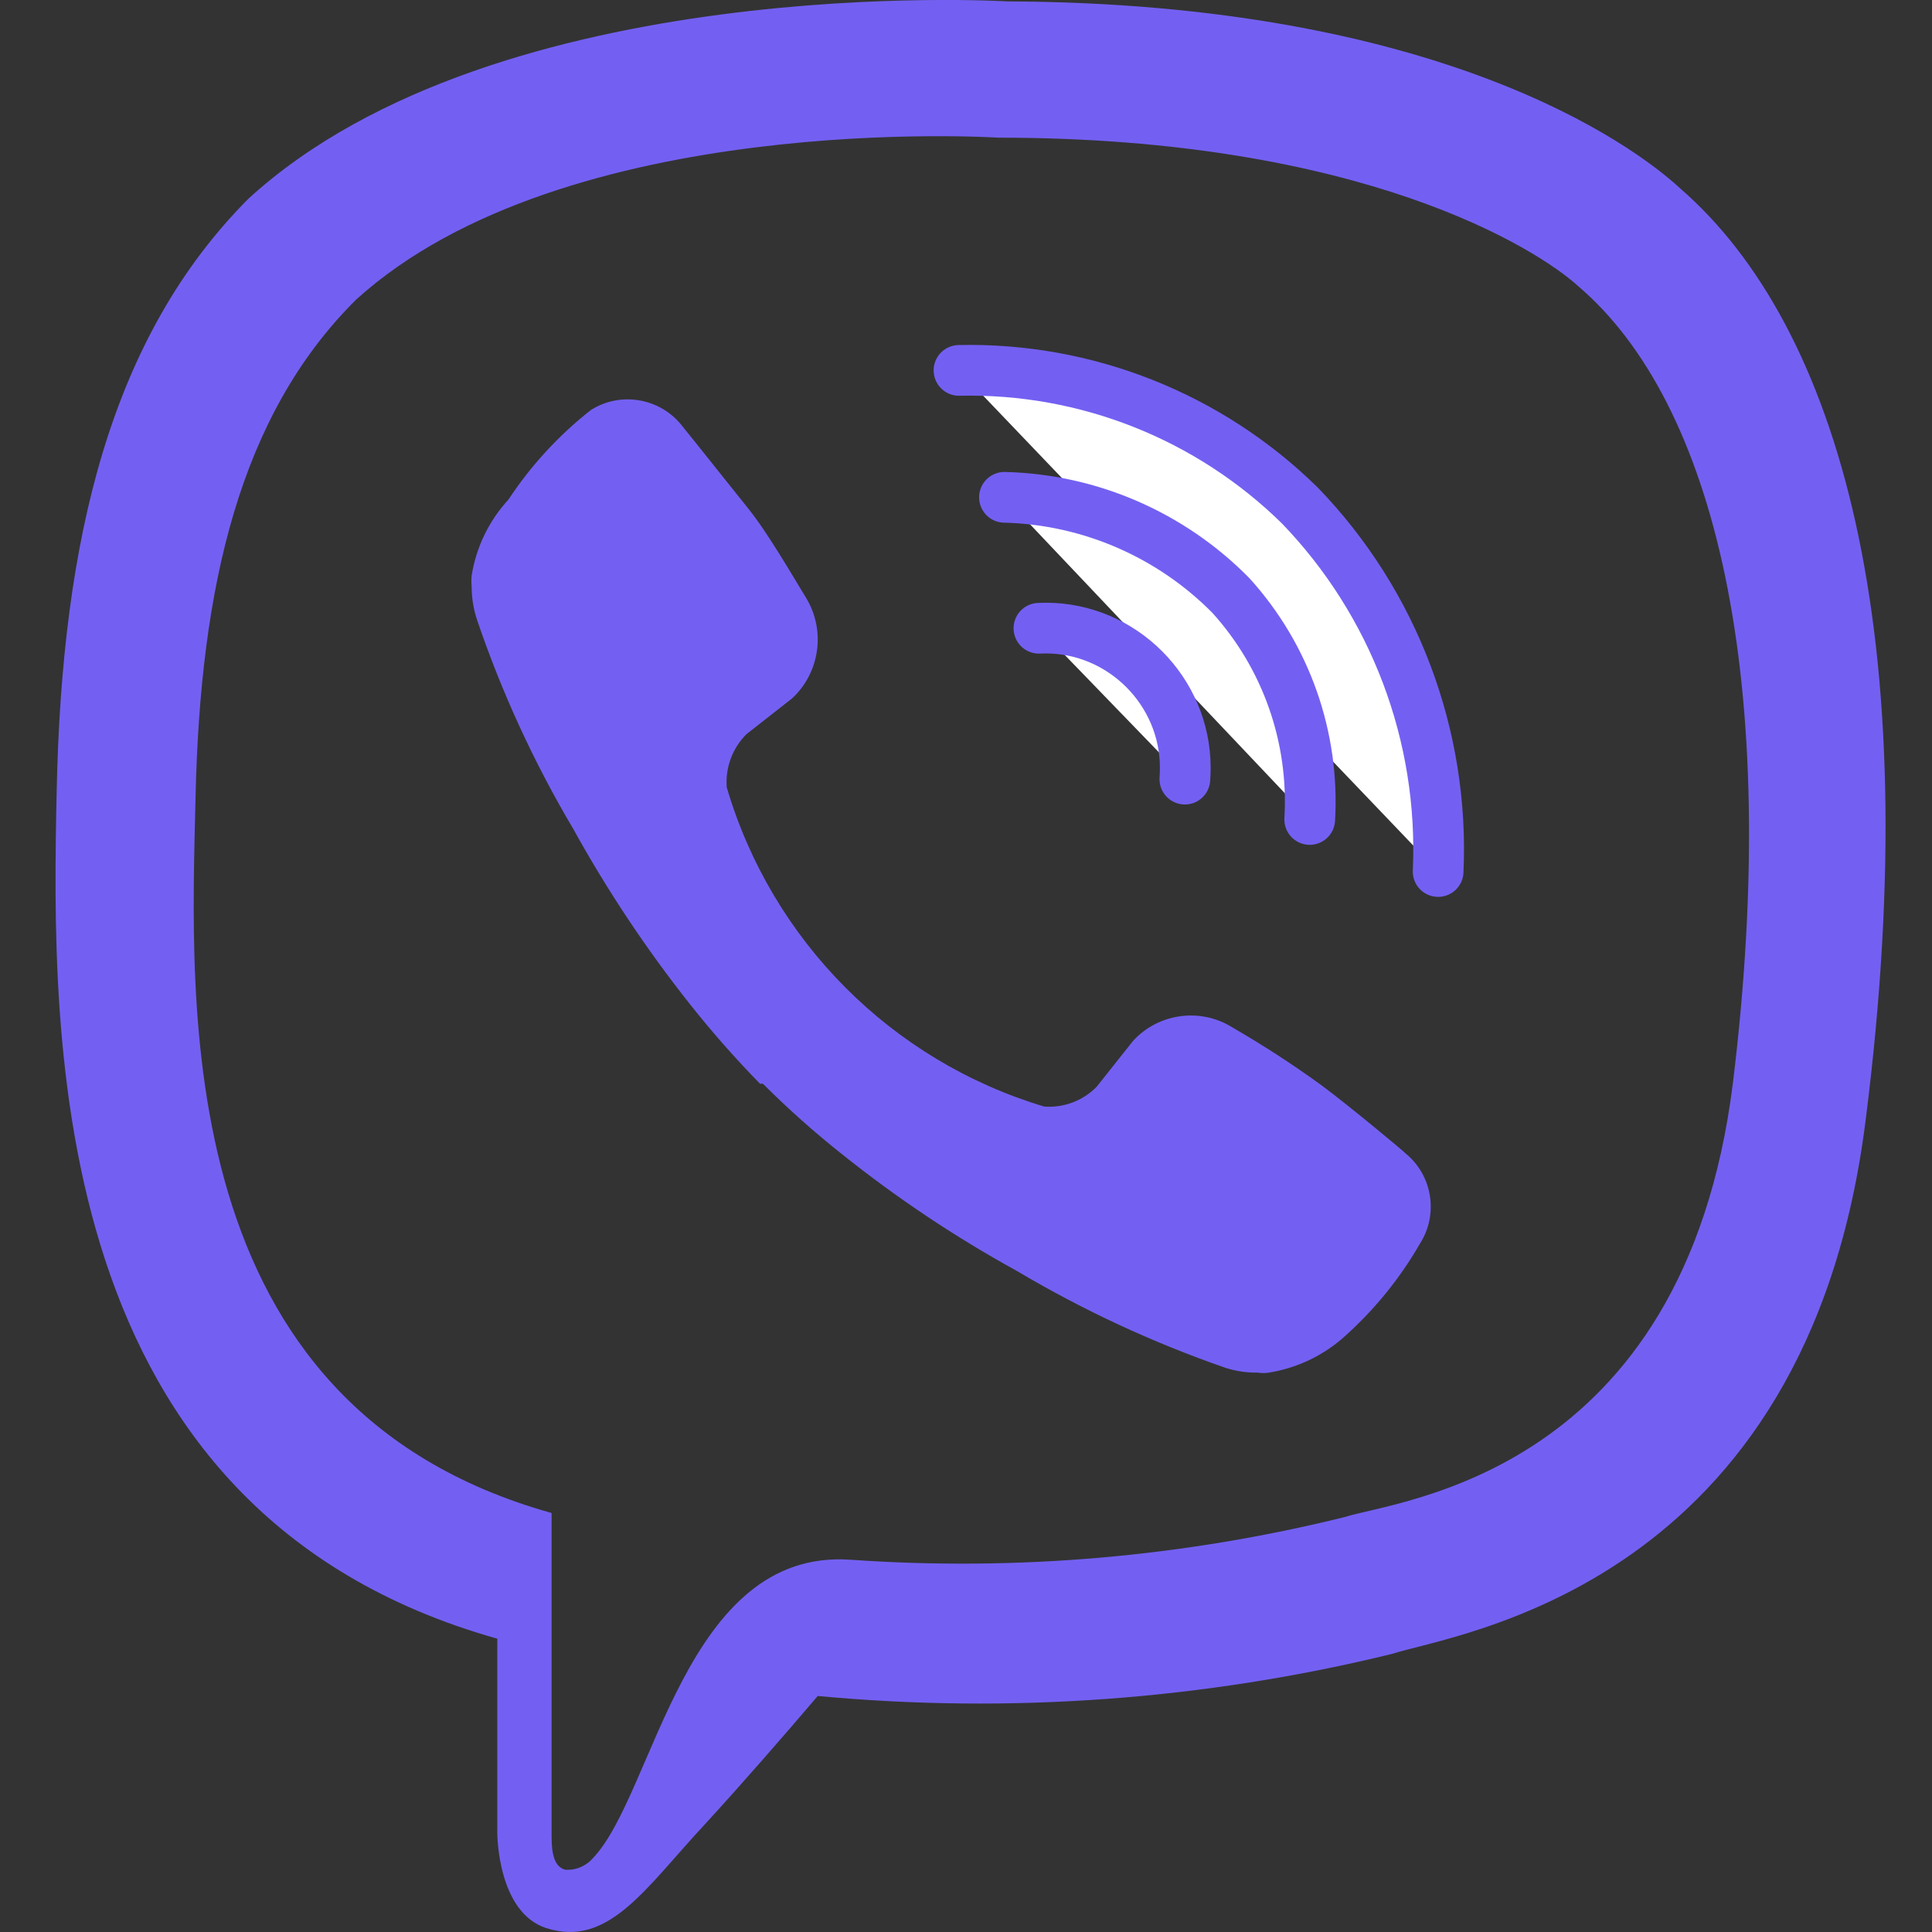 <svg width="32" height="32" viewBox="0 0 32 32" fill="none" xmlns="http://www.w3.org/2000/svg">
<rect x="0" y="0" width="32" height="32" fill="#333333" stroke="none"/>
<path d="M23.82 14.435C23.922 12.185 23.092 9.99 21.529 8.372C20.026 6.895 17.989 6.087 15.884 6.135" fill="white"/>
<path d="M21.693 13.573C21.773 12.212 21.303 10.874 20.388 9.864C19.395 8.856 18.05 8.272 16.637 8.237" fill="white"/>
<path d="M19.625 12.905C19.629 12.843 19.632 12.781 19.632 12.718C19.632 11.448 18.589 10.403 17.322 10.403C17.283 10.403 17.245 10.404 17.208 10.406" fill="white"/>
<path d="M23.82 14.435C23.922 12.185 23.092 9.99 21.529 8.372C20.026 6.895 17.989 6.087 15.884 6.135M21.693 13.573C21.773 12.212 21.303 10.874 20.388 9.864C19.395 8.856 18.05 8.272 16.637 8.237M19.625 12.905C19.629 12.843 19.632 12.781 19.632 12.718C19.632 11.448 18.589 10.403 17.322 10.403C17.283 10.403 17.245 10.404 17.208 10.406" stroke="#7360F2" stroke-width="0.84" stroke-linecap="round" stroke-linejoin="round"/>
<path d="M27.832 3.123C27.039 2.387 23.83 0.052 16.686 0.023C16.686 0.023 8.256 -0.49 4.119 3.287C1.828 5.583 1.026 8.934 0.939 13.089C0.852 17.244 0.745 25.03 8.237 27.142V30.367C8.237 30.367 8.237 31.675 9.049 31.936C10.084 32.265 10.693 31.268 11.688 30.202C12.23 29.612 12.984 28.75 13.544 28.091C16.731 28.389 19.947 28.154 23.056 27.394C24.091 27.055 29.949 26.309 30.906 18.512C31.921 10.483 30.461 5.408 27.832 3.123ZM28.702 17.941C27.89 24.44 23.143 24.846 22.273 25.127C19.598 25.789 16.835 26.027 14.086 25.834C11.336 25.643 10.838 29.709 9.823 30.774C9.708 30.909 9.535 30.982 9.359 30.968C9.185 30.919 9.136 30.716 9.136 30.416V25.06C2.795 23.287 3.162 16.663 3.239 13.195C3.317 9.728 3.964 6.881 5.898 4.963C9.368 1.815 16.531 2.28 16.531 2.28C22.573 2.28 25.473 4.13 26.14 4.74C28.392 6.658 29.523 11.229 28.702 17.941Z" fill="#7360F2"/>
<path d="M17.295 18.328C17.619 18.352 17.938 18.232 18.165 17.999L18.765 17.243C19.186 16.779 19.888 16.684 20.418 17.021C20.93 17.317 21.428 17.64 21.906 17.989C22.361 18.328 23.279 19.093 23.279 19.103C23.725 19.464 23.829 20.111 23.521 20.595C23.192 21.167 22.774 21.684 22.283 22.125C21.93 22.447 21.489 22.659 21.017 22.735C20.956 22.745 20.894 22.745 20.833 22.735C20.654 22.738 20.474 22.712 20.302 22.657C19.097 22.24 17.937 21.701 16.841 21.05C15.82 20.489 14.851 19.841 13.941 19.113C13.484 18.75 13.049 18.363 12.636 17.95H12.588C12.179 17.532 11.792 17.092 11.428 16.633C10.704 15.72 10.058 14.748 9.494 13.728C8.844 12.631 8.309 11.469 7.899 10.26C7.842 10.085 7.812 9.902 7.812 9.718C7.806 9.657 7.806 9.595 7.812 9.534C7.887 9.063 8.098 8.626 8.421 8.275C8.793 7.711 9.253 7.211 9.784 6.793C10.27 6.482 10.919 6.588 11.283 7.035C11.646 7.484 12.056 8.004 12.384 8.411C12.713 8.817 13.119 9.524 13.351 9.902C13.679 10.44 13.581 11.141 13.119 11.568L12.365 12.159C12.132 12.39 12.012 12.713 12.037 13.04C12.784 15.578 14.765 17.57 17.295 18.328Z" fill="#7360F2"/>
</svg>
